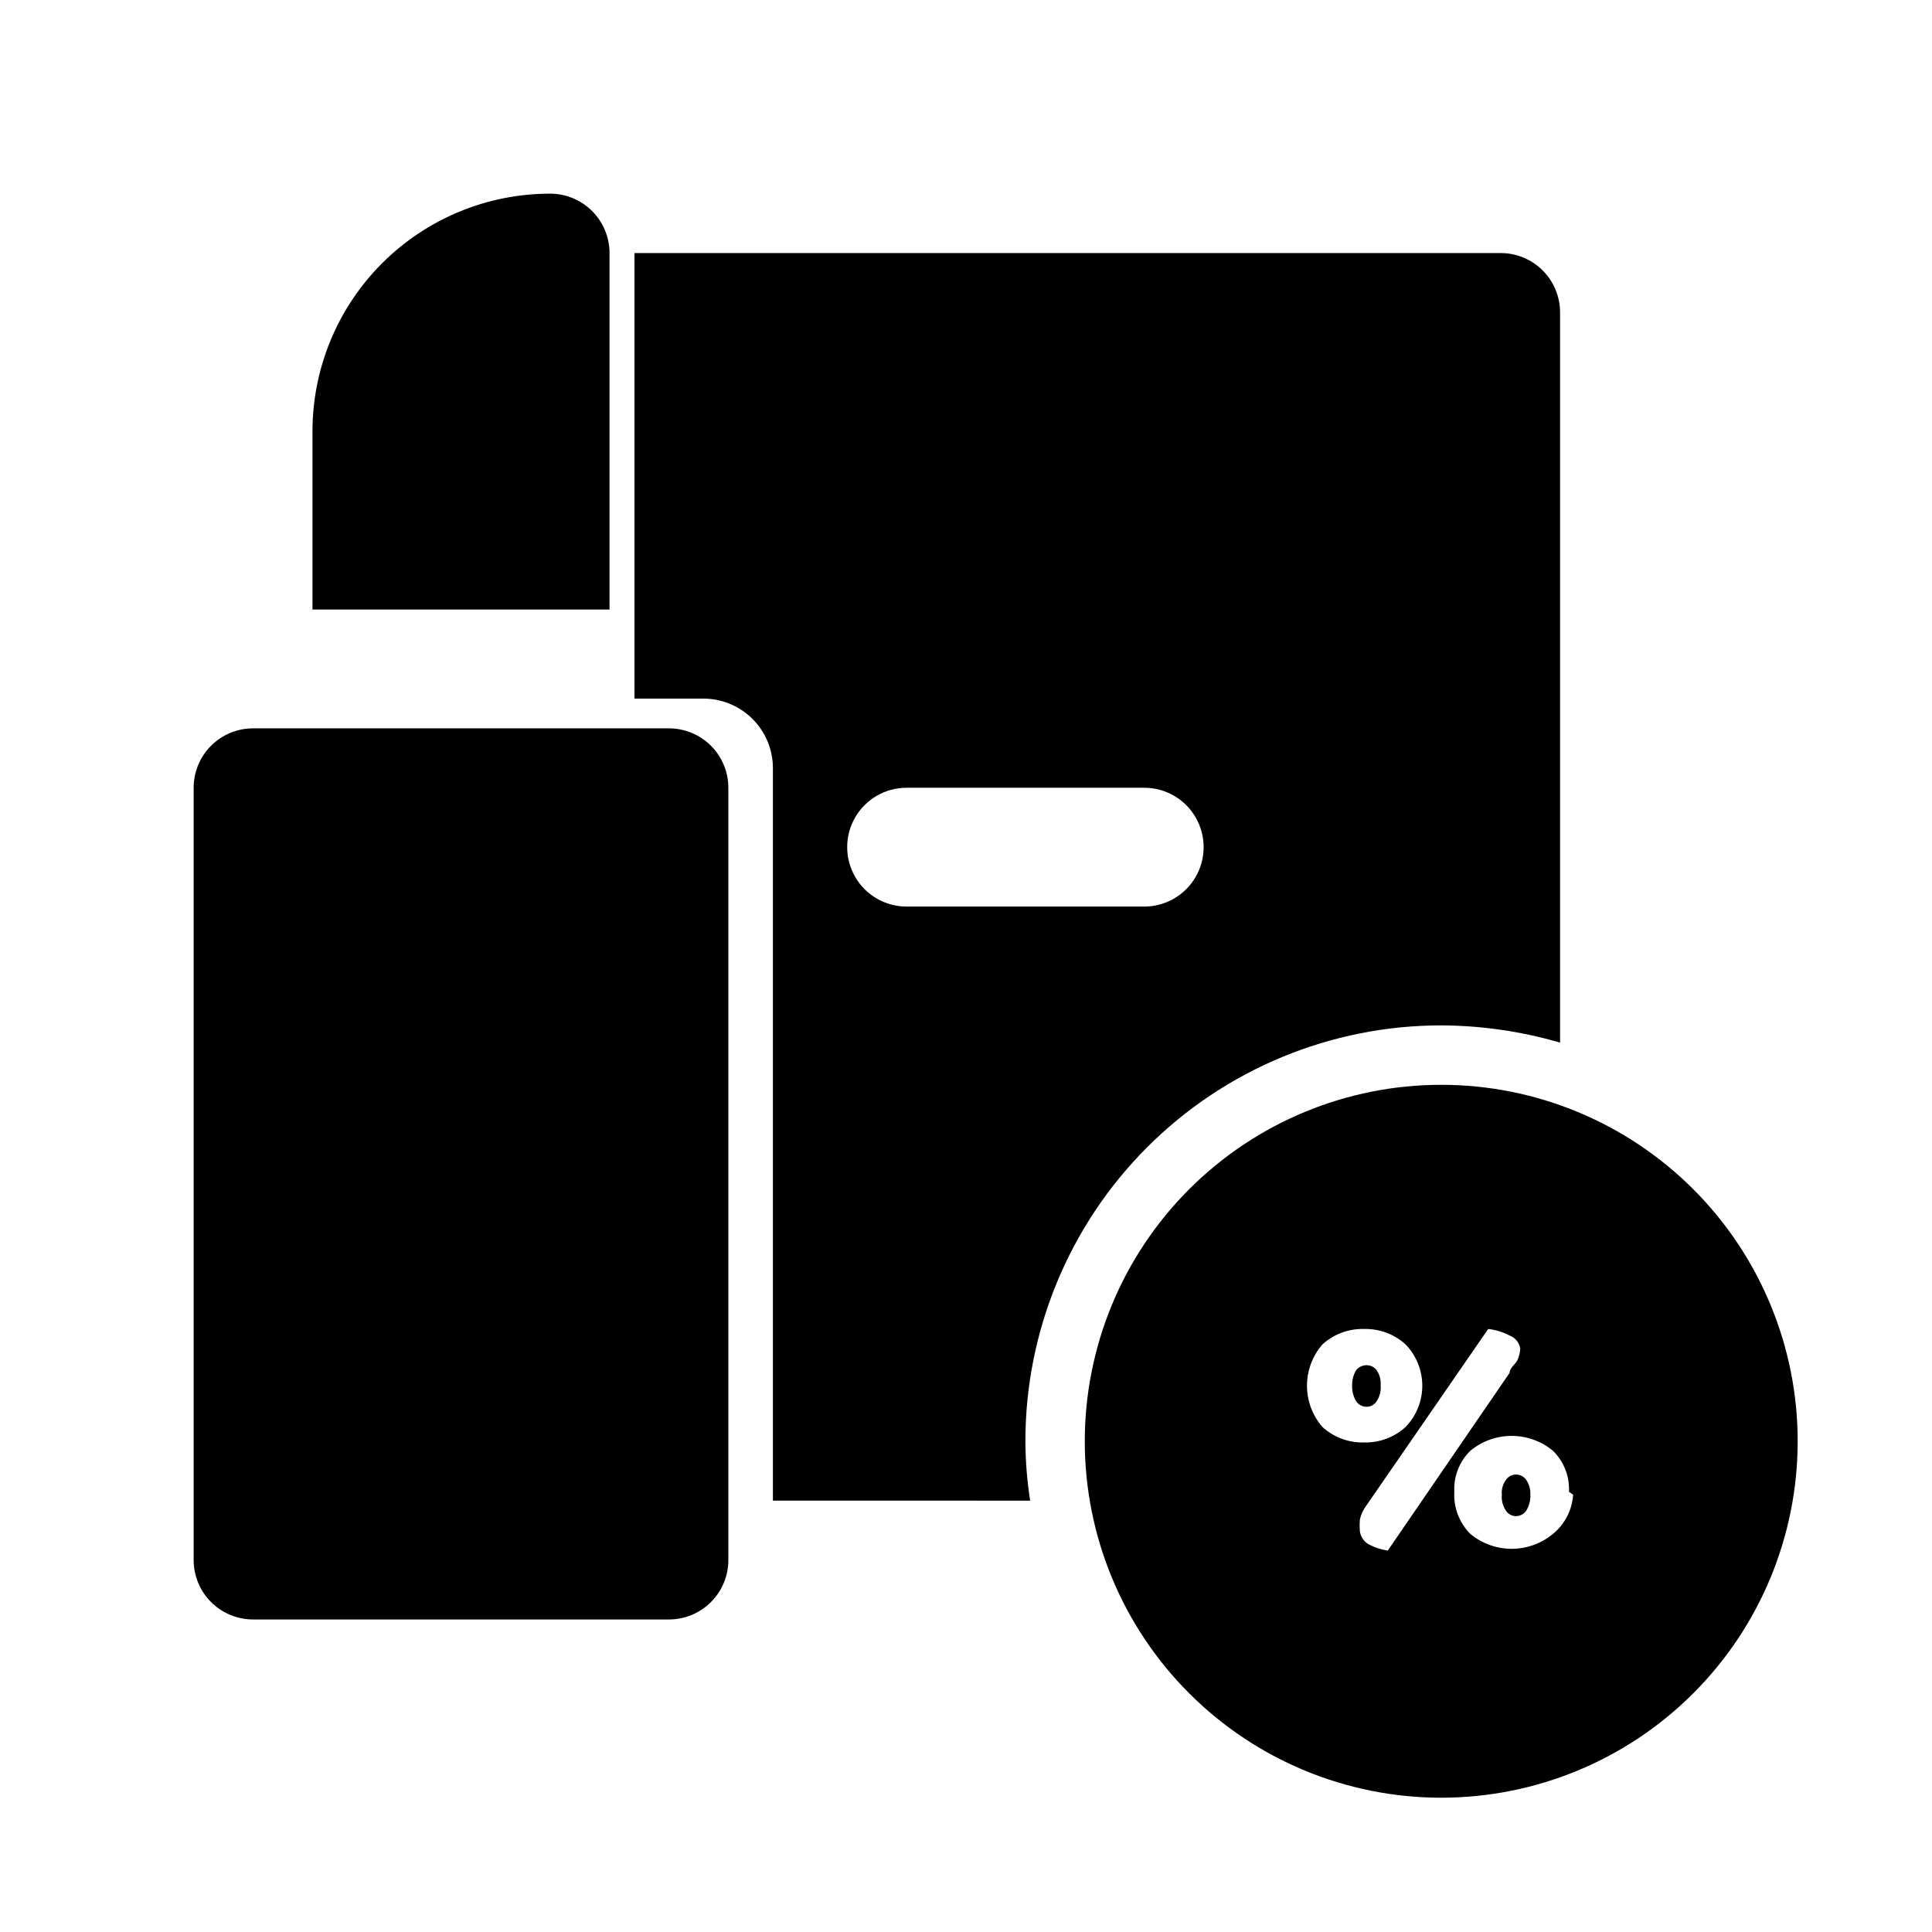 <?xml version="1.0" encoding="UTF-8"?>
<!-- Uploaded to: SVG Repo, www.svgrepo.com, Generator: SVG Repo Mixer Tools -->
<svg fill="#000000" width="800px" height="800px" version="1.1" viewBox="144 144 512 512" xmlns="http://www.w3.org/2000/svg">
 <path d="m447.23 384.25h-62.977c-5.625 0-10.82-3-13.633-7.871-2.812-4.871-2.812-10.875 0-15.746 2.812-4.871 8.008-7.871 13.633-7.871h62.977c5.625 0 10.824 3 13.637 7.871 2.812 4.871 2.812 10.875 0 15.746-2.812 4.871-8.012 7.871-13.637 7.871zm-30.227 157.44c-0.82-5.211-1.238-10.473-1.262-15.746 0-29.227 11.613-57.258 32.281-77.926 20.668-20.668 48.699-32.281 77.926-32.281 10.66 0.051 21.258 1.586 31.488 4.566v-193.5c0-4.176-1.656-8.18-4.609-11.133-2.953-2.949-6.957-4.609-11.133-4.609h-229.55v118.08h18.262v-0.004c4.887 0 9.57 1.941 13.023 5.398 3.457 3.453 5.398 8.137 5.398 13.023v194.12zm-95.727-204.67h-110.21c-4.176 0-8.18 1.656-11.133 4.609-2.953 2.953-4.613 6.957-4.613 11.133v204.67c0 4.176 1.66 8.18 4.613 11.133 2.953 2.953 6.957 4.613 11.133 4.613h110.21c4.176 0 8.18-1.66 11.133-4.613 2.953-2.953 4.613-6.957 4.613-11.133v-204.67c0-4.176-1.66-8.18-4.613-11.133-2.953-2.953-6.957-4.609-11.133-4.609zm-15.742-31.488v-94.465c0-4.176-1.66-8.18-4.613-11.133s-6.957-4.613-11.133-4.613c-16.703 0-32.719 6.637-44.531 18.445-11.809 11.812-18.445 27.832-18.445 44.531v47.23zm240.25 229.23c-1.078-0.016-2.086 0.52-2.676 1.418-0.844 1.129-1.238 2.535-1.102 3.938-0.145 1.5 0.246 3.004 1.102 4.25 0.59 0.898 1.598 1.434 2.676 1.418 1.066-0.012 2.066-0.539 2.676-1.418 0.781-1.277 1.164-2.754 1.102-4.25 0.07-1.398-0.316-2.777-1.102-3.938-0.609-0.875-1.609-1.402-2.676-1.418zm-37-19.363c0.855-1.246 1.242-2.75 1.102-4.25 0.117-1.453-0.27-2.898-1.102-4.094-0.645-0.816-1.637-1.285-2.676-1.262-1.031 0.02-2.004 0.48-2.676 1.262-0.758 1.227-1.141 2.648-1.102 4.094-0.062 1.492 0.32 2.973 1.102 4.25 0.609 0.879 1.605 1.406 2.676 1.418 1.074 0.016 2.086-0.52 2.676-1.418zm111.62 10.547c0 25.055-9.953 49.082-27.668 66.797s-41.742 27.668-66.797 27.668c-25.051 0-49.078-9.953-66.793-27.668-17.719-17.715-27.668-41.742-27.668-66.797 0-25.051 9.949-49.078 27.668-66.793 17.715-17.719 41.742-27.668 66.793-27.668 25.055 0 49.082 9.949 66.797 27.668 17.715 17.715 27.668 41.742 27.668 66.793zm-125.95-3.777c3.008 2.738 6.957 4.203 11.023 4.094 4.062 0.109 8.012-1.355 11.02-4.094 2.84-2.934 4.426-6.859 4.426-10.941s-1.586-8.008-4.426-10.941c-3.008-2.738-6.957-4.203-11.02-4.094-4.066-0.109-8.016 1.355-11.023 4.094-2.633 3.035-4.086 6.922-4.086 10.941s1.453 7.906 4.086 10.941zm49.594-14.328c0-1.258 1.574-2.363 2.047-3.305 0.469-0.988 0.734-2.059 0.789-3.148-0.246-1.586-1.328-2.91-2.836-3.465-1.762-0.93-3.684-1.52-5.664-1.73l-32.59 47.23h-0.004c-0.68 1.004-1.16 2.125-1.414 3.309-0.078 0.996-0.078 1.996 0 2.988 0.168 1.434 0.98 2.707 2.203 3.465 1.617 0.879 3.375 1.465 5.195 1.734zm15.742 31.488h0.004c0.207-4.062-1.34-8.02-4.25-10.863-3.078-2.547-6.949-3.941-10.941-3.941-3.996 0-7.867 1.395-10.945 3.941-2.91 2.844-4.457 6.801-4.25 10.863-0.238 4.164 1.309 8.227 4.25 11.18 3.078 2.547 6.949 3.941 10.945 3.941 3.992 0 7.863-1.395 10.941-3.941 3.148-2.57 5.086-6.336 5.352-10.391z"/>
</svg>